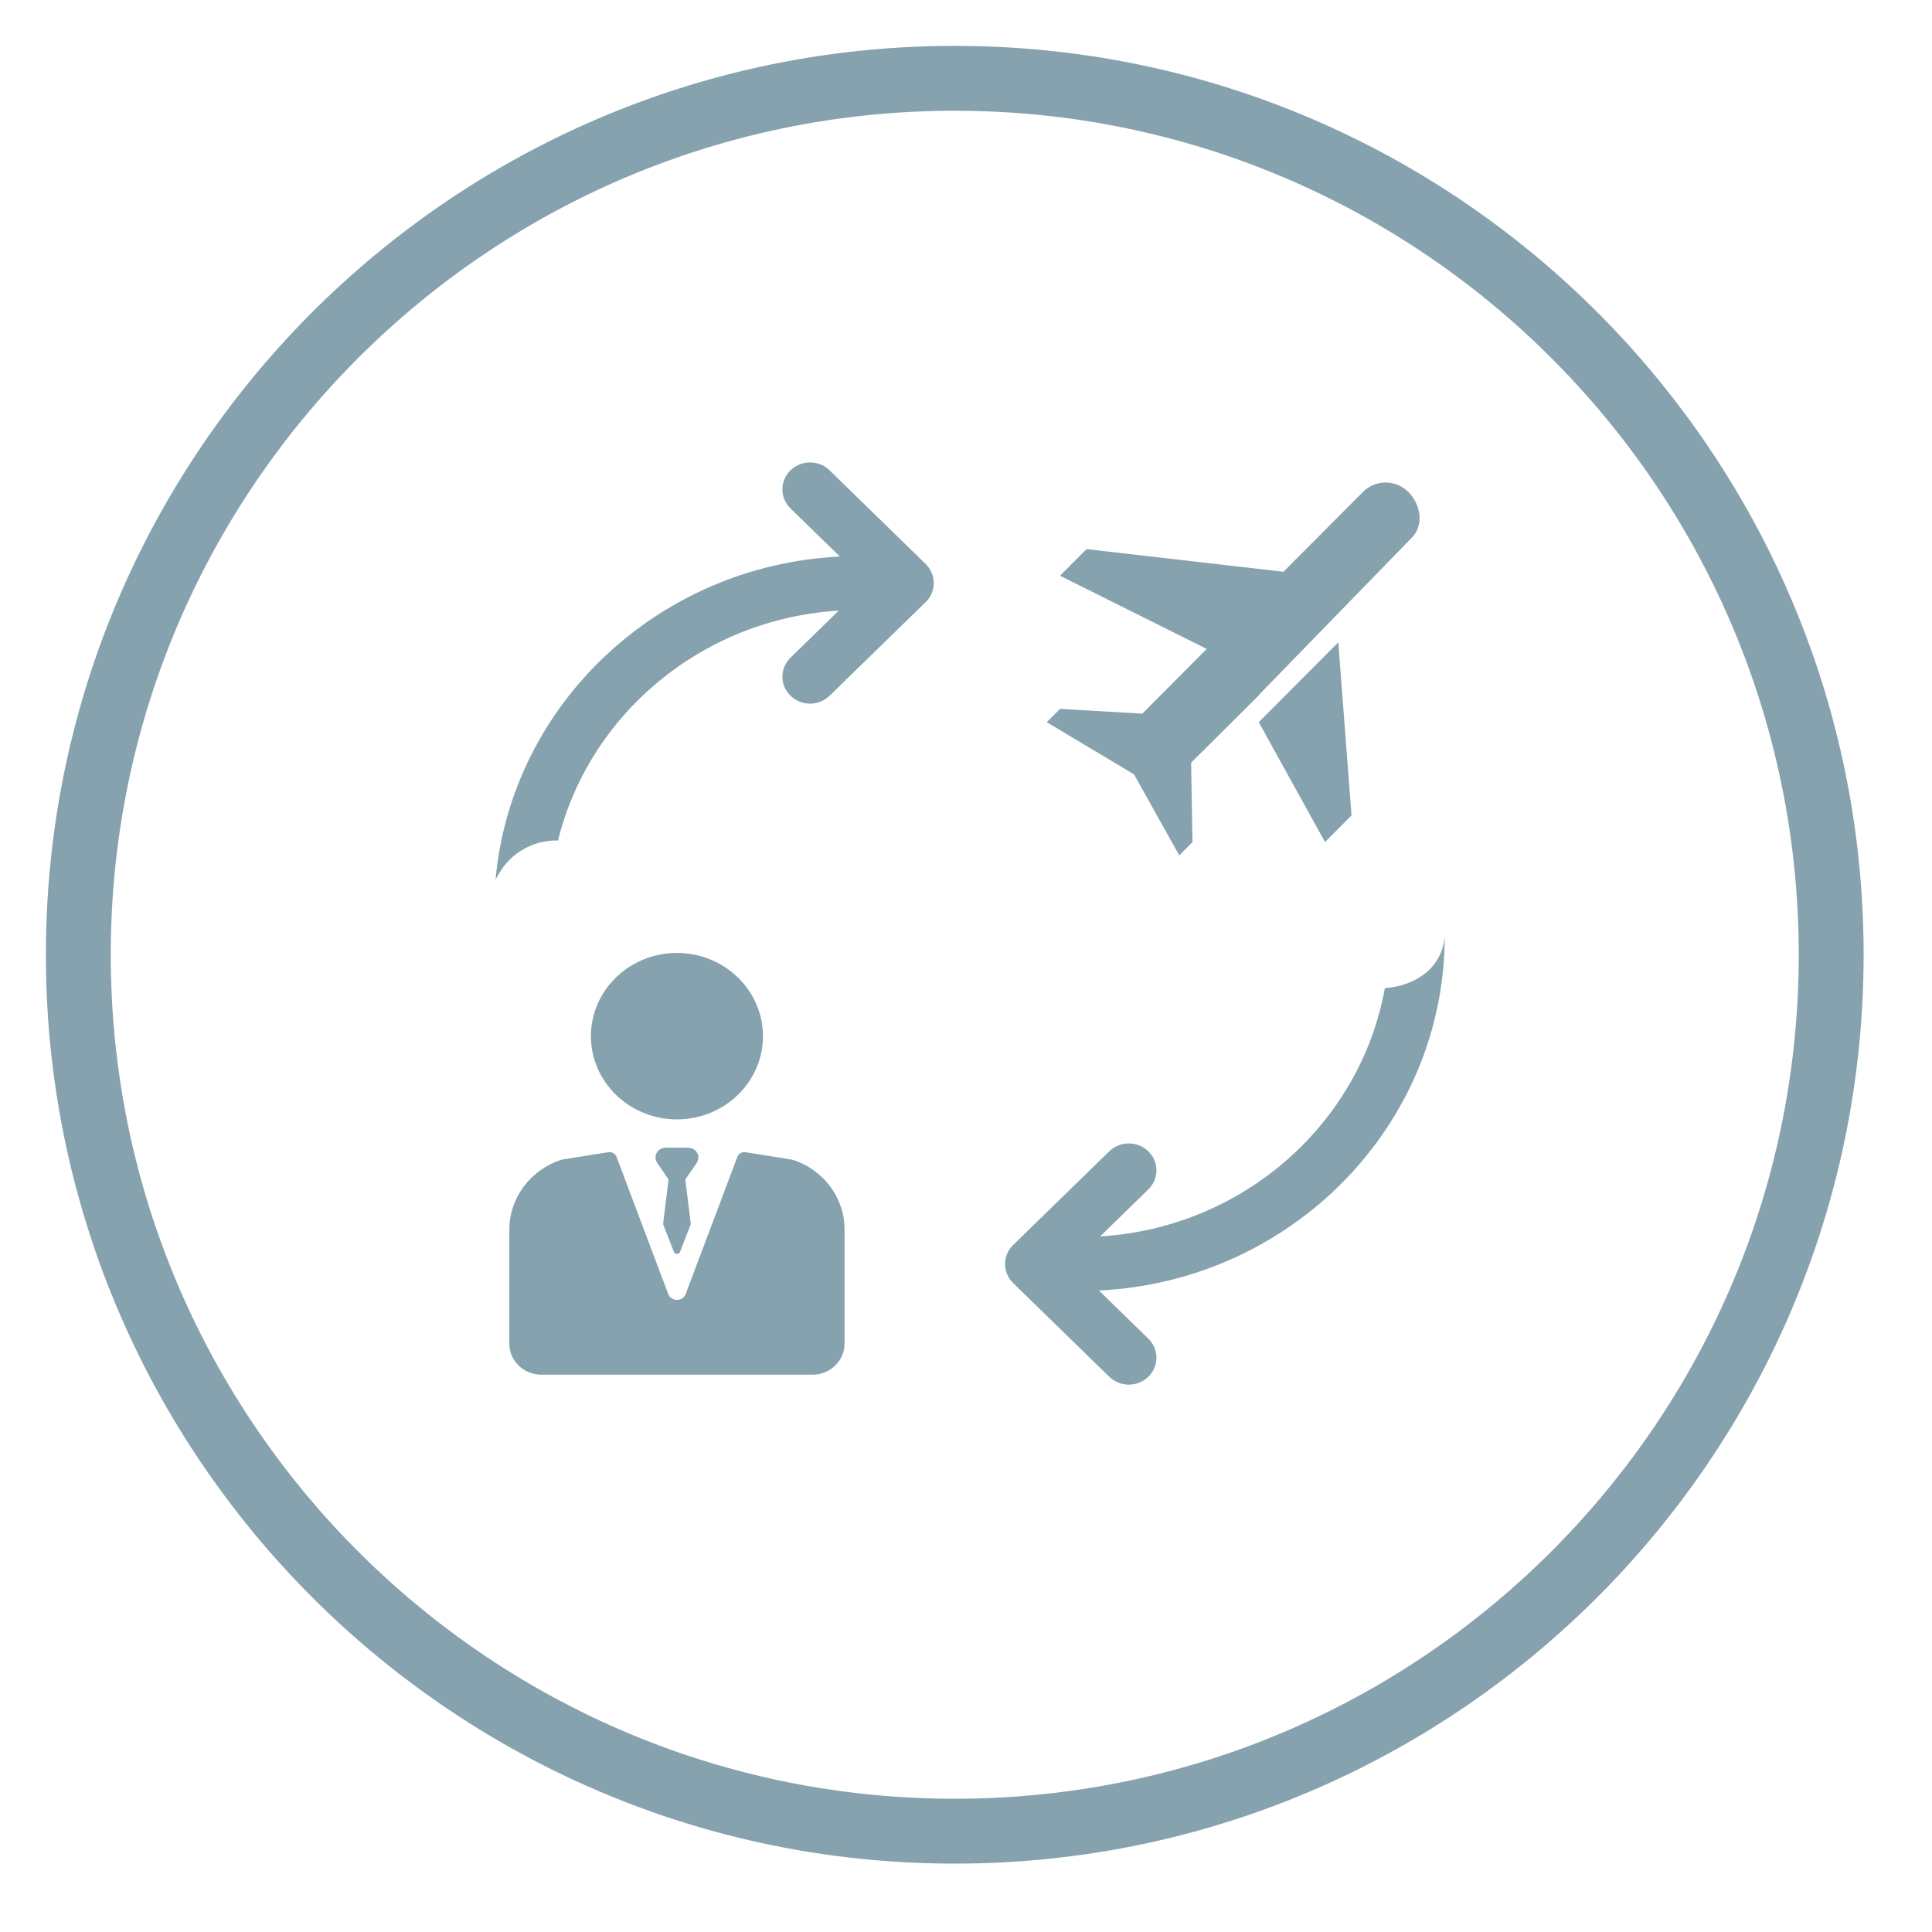 <?xml version="1.0" encoding="UTF-8" standalone="no"?>
<!DOCTYPE svg PUBLIC "-//W3C//DTD SVG 1.1//EN" "http://www.w3.org/Graphics/SVG/1.1/DTD/svg11.dtd">
<svg width="100%" height="100%" viewBox="0 0 67 67" version="1.1" xmlns="http://www.w3.org/2000/svg" xmlns:xlink="http://www.w3.org/1999/xlink" xml:space="preserve" xmlns:serif="http://www.serif.com/" style="fill-rule:evenodd;clip-rule:evenodd;stroke-linejoin:round;stroke-miterlimit:1.414;">
    <path id="eJournals-Icon" serif:id="eJournals Icon" d="M33.313,1.592L33.517,1.594L33.72,1.597L33.923,1.601L34.125,1.607L34.327,1.614L34.529,1.622L34.731,1.632L34.932,1.643L35.133,1.655L35.333,1.668L35.533,1.683L35.733,1.699L35.932,1.716L36.132,1.734L36.33,1.754L36.529,1.775L36.727,1.797L36.924,1.82L37.122,1.844L37.319,1.87L37.515,1.897L37.711,1.925L37.907,1.954L38.102,1.985L38.297,2.017L38.492,2.05L38.686,2.084L38.88,2.119L39.073,2.155L39.266,2.193L39.458,2.232L39.65,2.272L39.842,2.313L40.033,2.355L40.224,2.399L40.414,2.443L40.604,2.489L40.794,2.536L40.983,2.584L41.171,2.633L41.547,2.735L41.921,2.841L42.107,2.896L42.293,2.952L42.478,3.009L42.663,3.067L42.847,3.126L43.031,3.187L43.214,3.248L43.397,3.311L43.579,3.374L43.761,3.439L43.942,3.505L44.123,3.572L44.303,3.64L44.483,3.709L44.662,3.779L44.841,3.85L45.019,3.922L45.196,3.995L45.55,4.145L45.726,4.221L46.076,4.377L46.424,4.537L46.597,4.619L46.769,4.701L46.941,4.785L47.112,4.869L47.283,4.955L47.453,5.041L47.623,5.129L47.792,5.217L48.128,5.397L48.462,5.581L48.628,5.675L48.793,5.769L48.958,5.865L49.122,5.961L49.285,6.058L49.448,6.157L49.61,6.256L49.772,6.356L49.933,6.457L50.093,6.559L50.252,6.662L50.411,6.766L50.569,6.871L50.727,6.977L50.884,7.084L51.04,7.191L51.35,7.409L51.658,7.631L51.811,7.743L51.963,7.856L52.114,7.97L52.265,8.085L52.415,8.201L52.564,8.317L52.86,8.553L53.007,8.672L53.154,8.792L53.299,8.913L53.444,9.035L53.588,9.157L53.732,9.281L53.874,9.405L54.016,9.53L54.157,9.656L54.297,9.783L54.437,9.911L54.576,10.039L54.714,10.168L54.851,10.299L54.988,10.429L55.123,10.561L55.258,10.694L55.392,10.827L55.526,10.961L55.658,11.096L55.79,11.232L55.921,11.368L56.051,11.505L56.18,11.643L56.309,11.782L56.563,12.062L56.689,12.203L56.814,12.345L57.062,12.631L57.185,12.775L57.306,12.92L57.427,13.066L57.547,13.212L57.666,13.359L57.785,13.507L57.902,13.655L58.019,13.805L58.249,14.105L58.363,14.257L58.476,14.409L58.588,14.561L58.7,14.715L58.81,14.869L59.028,15.179L59.136,15.336L59.242,15.492L59.348,15.65L59.453,15.808L59.557,15.967L59.66,16.127L59.762,16.287L59.863,16.448L59.963,16.609L60.063,16.771L60.161,16.934L60.258,17.097L60.354,17.262L60.45,17.426L60.544,17.592L60.638,17.757L60.822,18.091L61.002,18.427L61.09,18.596L61.178,18.766L61.265,18.936L61.435,19.278L61.518,19.45L61.601,19.623L61.763,19.969L61.842,20.144L61.921,20.318L61.998,20.494L62.15,20.846L62.224,21.023L62.297,21.201L62.441,21.557L62.511,21.737L62.58,21.916L62.648,22.096L62.78,22.458L62.845,22.64L62.909,22.822L63.033,23.188L63.093,23.372L63.152,23.557L63.21,23.741L63.267,23.927L63.323,24.112L63.378,24.298L63.432,24.485L63.484,24.672L63.536,24.86L63.586,25.048L63.635,25.237L63.683,25.426L63.73,25.615L63.776,25.805L63.821,25.995L63.864,26.186L63.906,26.377L63.947,26.569L63.987,26.761L64.026,26.953L64.064,27.146L64.1,27.34L64.136,27.533L64.17,27.727L64.203,27.922L64.265,28.312L64.294,28.508L64.322,28.704L64.349,28.901L64.375,29.098L64.399,29.295L64.423,29.493L64.445,29.691L64.465,29.889L64.485,30.088L64.503,30.287L64.52,30.486L64.536,30.686L64.551,30.886L64.564,31.087L64.576,31.288L64.587,31.489L64.597,31.69L64.605,31.892L64.612,32.094L64.618,32.297L64.622,32.499L64.626,32.703L64.628,32.906L64.628,33.313L64.626,33.517L64.622,33.72L64.618,33.923L64.612,34.125L64.605,34.327L64.597,34.529L64.587,34.731L64.576,34.932L64.564,35.133L64.551,35.333L64.536,35.533L64.52,35.733L64.503,35.932L64.485,36.132L64.465,36.33L64.445,36.529L64.423,36.727L64.399,36.924L64.375,37.122L64.349,37.319L64.322,37.515L64.294,37.711L64.265,37.907L64.234,38.102L64.203,38.297L64.17,38.492L64.136,38.686L64.1,38.88L64.064,39.073L64.026,39.266L63.987,39.458L63.947,39.65L63.906,39.842L63.864,40.033L63.821,40.224L63.776,40.414L63.73,40.604L63.683,40.794L63.635,40.983L63.586,41.171L63.536,41.359L63.484,41.547L63.432,41.734L63.378,41.921L63.323,42.107L63.267,42.293L63.21,42.478L63.152,42.663L63.093,42.847L63.033,43.031L62.971,43.214L62.909,43.397L62.845,43.579L62.78,43.761L62.714,43.942L62.648,44.123L62.58,44.303L62.511,44.483L62.441,44.662L62.369,44.841L62.297,45.019L62.224,45.196L62.15,45.373L62.074,45.55L61.998,45.726L61.921,45.901L61.842,46.076L61.763,46.25L61.682,46.424L61.601,46.597L61.518,46.769L61.435,46.941L61.35,47.112L61.265,47.283L61.178,47.453L61.09,47.623L61.002,47.792L60.912,47.96L60.822,48.128L60.73,48.295L60.638,48.462L60.544,48.628L60.45,48.793L60.354,48.958L60.258,49.122L60.161,49.285L60.063,49.448L59.963,49.61L59.863,49.772L59.762,49.933L59.66,50.093L59.557,50.252L59.453,50.411L59.348,50.569L59.242,50.727L59.136,50.884L59.028,51.04L58.919,51.195L58.81,51.35L58.7,51.504L58.588,51.658L58.476,51.811L58.363,51.963L58.249,52.114L58.134,52.265L58.019,52.415L57.902,52.564L57.785,52.712L57.666,52.86L57.547,53.007L57.427,53.154L57.306,53.299L57.185,53.444L57.062,53.588L56.938,53.732L56.814,53.874L56.689,54.016L56.563,54.157L56.436,54.297L56.309,54.437L56.18,54.576L56.051,54.714L55.921,54.851L55.79,54.988L55.658,55.123L55.526,55.258L55.392,55.392L55.258,55.526L55.123,55.658L54.988,55.79L54.851,55.921L54.714,56.051L54.576,56.18L54.437,56.309L54.297,56.436L54.157,56.563L54.016,56.689L53.874,56.814L53.732,56.938L53.588,57.062L53.444,57.185L53.299,57.306L53.154,57.427L53.007,57.547L52.86,57.666L52.712,57.785L52.564,57.902L52.415,58.019L52.265,58.134L52.114,58.249L51.963,58.363L51.811,58.476L51.658,58.588L51.504,58.7L51.35,58.81L51.195,58.919L51.04,59.028L50.884,59.136L50.727,59.242L50.569,59.348L50.411,59.453L50.252,59.557L50.093,59.66L49.933,59.762L49.772,59.863L49.61,59.963L49.448,60.063L49.285,60.161L49.122,60.258L48.958,60.354L48.793,60.45L48.628,60.544L48.462,60.638L48.295,60.73L48.128,60.822L47.96,60.912L47.792,61.002L47.623,61.09L47.453,61.178L47.283,61.265L47.112,61.35L46.941,61.435L46.769,61.518L46.597,61.601L46.424,61.682L46.25,61.763L46.076,61.842L45.901,61.921L45.726,61.998L45.55,62.074L45.373,62.15L45.196,62.224L45.019,62.297L44.841,62.369L44.662,62.441L44.483,62.511L44.303,62.58L44.123,62.648L43.942,62.714L43.761,62.78L43.579,62.845L43.397,62.909L43.214,62.971L43.031,63.033L42.847,63.093L42.663,63.152L42.478,63.21L42.293,63.267L42.107,63.323L41.921,63.378L41.734,63.432L41.547,63.484L41.359,63.536L41.171,63.586L40.983,63.635L40.794,63.683L40.604,63.73L40.414,63.776L40.224,63.821L40.033,63.864L39.842,63.906L39.65,63.947L39.458,63.987L39.266,64.026L39.073,64.064L38.88,64.1L38.686,64.136L38.492,64.17L38.297,64.203L38.102,64.234L37.907,64.265L37.711,64.294L37.515,64.322L37.319,64.349L37.122,64.375L36.924,64.399L36.727,64.423L36.529,64.445L36.33,64.465L36.132,64.485L35.932,64.503L35.733,64.52L35.533,64.536L35.333,64.551L35.133,64.564L34.932,64.576L34.731,64.587L34.529,64.597L34.327,64.605L34.125,64.612L33.923,64.618L33.72,64.622L33.517,64.626L33.313,64.628L33.11,64.628L32.906,64.628L32.703,64.626L32.499,64.622L32.297,64.618L32.094,64.612L31.892,64.605L31.69,64.597L31.489,64.587L31.288,64.576L31.087,64.564L30.886,64.551L30.686,64.536L30.486,64.52L30.287,64.503L30.088,64.485L29.889,64.465L29.691,64.445L29.493,64.423L29.295,64.399L29.098,64.375L28.901,64.349L28.704,64.322L28.508,64.294L28.312,64.265L28.117,64.234L27.922,64.203L27.727,64.17L27.533,64.136L27.34,64.1L27.146,64.064L26.953,64.026L26.761,63.987L26.569,63.947L26.377,63.906L26.186,63.864L25.995,63.821L25.805,63.776L25.615,63.73L25.426,63.683L25.237,63.635L25.048,63.586L24.86,63.536L24.672,63.484L24.485,63.432L24.298,63.378L24.112,63.323L23.927,63.267L23.741,63.21L23.557,63.152L23.372,63.093L23.188,63.033L23.005,62.971L22.822,62.909L22.64,62.845L22.458,62.78L22.277,62.714L22.096,62.648L21.916,62.58L21.737,62.511L21.557,62.441L21.379,62.369L21.201,62.297L21.023,62.224L20.846,62.15L20.67,62.074L20.494,61.998L20.318,61.921L20.144,61.842L19.969,61.763L19.796,61.682L19.623,61.601L19.45,61.518L19.278,61.435L19.107,61.35L18.936,61.265L18.766,61.178L18.596,61.09L18.427,61.002L18.259,60.912L18.091,60.822L17.924,60.73L17.757,60.638L17.592,60.544L17.426,60.45L17.262,60.354L17.097,60.258L16.934,60.161L16.771,60.063L16.609,59.963L16.448,59.863L16.287,59.762L16.127,59.66L15.967,59.557L15.808,59.453L15.65,59.348L15.492,59.242L15.336,59.136L15.179,59.028L15.024,58.919L14.869,58.81L14.715,58.7L14.561,58.588L14.409,58.476L14.257,58.363L14.105,58.249L13.955,58.134L13.805,58.019L13.655,57.902L13.507,57.785L13.359,57.666L13.212,57.547L13.066,57.427L12.92,57.306L12.775,57.185L12.631,57.062L12.488,56.938L12.345,56.814L12.203,56.689L12.062,56.563L11.922,56.436L11.782,56.309L11.643,56.18L11.505,56.051L11.368,55.921L11.232,55.79L11.096,55.658L10.961,55.526L10.827,55.392L10.694,55.258L10.561,55.123L10.429,54.988L10.299,54.851L10.168,54.714L10.039,54.576L9.911,54.437L9.783,54.297L9.656,54.157L9.53,54.016L9.405,53.874L9.281,53.732L9.157,53.588L9.035,53.444L8.913,53.299L8.792,53.154L8.672,53.007L8.553,52.86L8.435,52.712L8.317,52.564L8.201,52.415L8.085,52.265L7.97,52.114L7.856,51.963L7.743,51.811L7.631,51.658L7.52,51.504L7.409,51.35L7.3,51.195L7.191,51.04L7.084,50.884L6.977,50.727L6.871,50.569L6.766,50.411L6.662,50.252L6.559,50.093L6.457,49.933L6.356,49.772L6.256,49.61L6.157,49.448L6.058,49.285L5.961,49.122L5.865,48.958L5.769,48.793L5.675,48.628L5.581,48.462L5.489,48.295L5.397,48.128L5.307,47.96L5.217,47.792L5.129,47.623L5.041,47.453L4.955,47.283L4.869,47.112L4.785,46.941L4.701,46.769L4.619,46.597L4.537,46.424L4.457,46.25L4.377,46.076L4.299,45.901L4.221,45.726L4.145,45.55L4.07,45.373L3.995,45.196L3.922,45.019L3.85,44.841L3.779,44.662L3.709,44.483L3.64,44.303L3.572,44.123L3.505,43.942L3.439,43.761L3.374,43.579L3.311,43.397L3.248,43.214L3.187,43.031L3.126,42.847L3.067,42.663L3.009,42.478L2.952,42.293L2.896,42.107L2.841,41.921L2.788,41.734L2.735,41.547L2.684,41.359L2.633,41.171L2.584,40.983L2.536,40.794L2.489,40.604L2.443,40.414L2.399,40.224L2.355,40.033L2.313,39.842L2.272,39.65L2.232,39.458L2.193,39.266L2.155,39.073L2.119,38.88L2.084,38.686L2.05,38.492L2.017,38.297L1.985,38.102L1.954,37.907L1.925,37.711L1.897,37.515L1.87,37.319L1.844,37.122L1.82,36.924L1.797,36.727L1.775,36.529L1.754,36.33L1.734,36.132L1.716,35.932L1.699,35.733L1.683,35.533L1.668,35.333L1.655,35.133L1.643,34.932L1.632,34.731L1.622,34.529L1.614,34.327L1.607,34.125L1.601,33.923L1.597,33.72L1.594,33.517L1.592,33.313L1.591,33.11L1.592,32.906L1.594,32.703L1.597,32.499L1.601,32.297L1.607,32.094L1.614,31.892L1.622,31.69L1.632,31.489L1.643,31.288L1.655,31.087L1.668,30.886L1.683,30.686L1.699,30.486L1.716,30.287L1.734,30.088L1.754,29.889L1.775,29.691L1.797,29.493L1.82,29.295L1.844,29.098L1.87,28.901L1.897,28.704L1.925,28.508L1.954,28.312L1.985,28.117L2.017,27.922L2.05,27.727L2.084,27.533L2.119,27.34L2.155,27.146L2.193,26.953L2.232,26.761L2.272,26.569L2.313,26.377L2.355,26.186L2.399,25.995L2.443,25.805L2.489,25.615L2.536,25.426L2.584,25.237L2.633,25.048L2.684,24.86L2.735,24.672L2.788,24.485L2.841,24.298L2.896,24.112L2.952,23.927L3.009,23.741L3.067,23.557L3.126,23.372L3.187,23.188L3.248,23.005L3.311,22.822L3.374,22.64L3.439,22.458L3.505,22.277L3.572,22.096L3.64,21.916L3.709,21.737L3.779,21.557L3.85,21.379L3.922,21.201L3.995,21.023L4.07,20.846L4.145,20.67L4.221,20.494L4.299,20.318L4.377,20.144L4.457,19.969L4.537,19.796L4.619,19.623L4.701,19.45L4.785,19.278L4.869,19.107L4.955,18.936L5.041,18.766L5.129,18.596L5.217,18.427L5.307,18.259L5.397,18.091L5.489,17.924L5.581,17.757L5.675,17.592L5.769,17.426L5.865,17.262L5.961,17.097L6.058,16.934L6.157,16.771L6.256,16.609L6.356,16.448L6.457,16.287L6.559,16.127L6.662,15.967L6.766,15.808L6.871,15.65L6.977,15.492L7.084,15.336L7.191,15.179L7.3,15.024L7.409,14.869L7.52,14.715L7.631,14.561L7.743,14.409L7.856,14.257L7.97,14.105L8.085,13.955L8.201,13.805L8.317,13.655L8.435,13.507L8.553,13.359L8.672,13.212L8.792,13.066L8.913,12.92L9.035,12.775L9.157,12.631L9.281,12.488L9.405,12.345L9.53,12.203L9.656,12.062L9.783,11.922L9.911,11.782L10.039,11.643L10.168,11.505L10.299,11.368L10.429,11.232L10.561,11.096L10.694,10.961L10.827,10.827L10.961,10.694L11.096,10.561L11.232,10.429L11.368,10.299L11.505,10.168L11.643,10.039L11.782,9.911L11.922,9.783L12.062,9.656L12.203,9.53L12.345,9.405L12.488,9.281L12.631,9.157L12.775,9.035L12.92,8.913L13.066,8.792L13.212,8.672L13.359,8.553L13.507,8.435L13.655,8.317L13.805,8.201L13.955,8.085L14.105,7.97L14.257,7.856L14.409,7.743L14.561,7.631L14.715,7.52L14.869,7.409L15.024,7.3L15.179,7.191L15.336,7.084L15.492,6.977L15.65,6.871L15.808,6.766L15.967,6.662L16.127,6.559L16.287,6.457L16.448,6.356L16.609,6.256L16.771,6.157L16.934,6.058L17.097,5.961L17.262,5.865L17.426,5.769L17.592,5.675L17.757,5.581L17.924,5.489L18.091,5.397L18.259,5.307L18.427,5.217L18.596,5.129L18.766,5.041L18.936,4.955L19.107,4.869L19.278,4.785L19.45,4.701L19.623,4.619L19.796,4.537L19.969,4.457L20.144,4.377L20.318,4.299L20.494,4.221L20.67,4.145L20.846,4.07L21.023,3.995L21.201,3.922L21.379,3.85L21.557,3.779L21.737,3.709L21.916,3.64L22.096,3.572L22.277,3.505L22.458,3.439L22.64,3.374L22.822,3.311L23.005,3.248L23.188,3.187L23.372,3.126L23.557,3.067L23.741,3.009L23.927,2.952L24.112,2.896L24.298,2.841L24.485,2.788L24.672,2.735L24.86,2.684L25.048,2.633L25.237,2.584L25.426,2.536L25.615,2.489L25.805,2.443L25.995,2.399L26.186,2.355L26.377,2.313L26.569,2.272L26.761,2.232L26.953,2.193L27.146,2.155L27.34,2.119L27.533,2.084L27.727,2.05L27.922,2.017L28.117,1.985L28.312,1.954L28.508,1.925L28.704,1.897L28.901,1.87L29.098,1.844L29.295,1.82L29.493,1.797L29.691,1.775L29.889,1.754L30.088,1.734L30.287,1.716L30.486,1.699L30.686,1.683L30.886,1.668L31.087,1.655L31.288,1.643L31.489,1.632L31.69,1.622L31.892,1.614L32.094,1.607L32.297,1.601L32.499,1.597L32.703,1.594L32.906,1.592L33.11,1.591L33.313,1.592ZM32.92,3.842L32.731,3.843L32.542,3.846L32.354,3.851L32.166,3.856L31.978,3.863L31.79,3.87L31.603,3.879L31.416,3.889L31.229,3.9L31.043,3.913L30.857,3.926L30.671,3.941L30.486,3.957L30.301,3.974L30.117,3.992L29.932,4.012L29.748,4.032L29.565,4.054L29.382,4.076L29.199,4.1L29.016,4.125L28.834,4.151L28.653,4.179L28.471,4.207L28.29,4.236L28.11,4.267L27.929,4.299L27.75,4.331L27.57,4.365L27.391,4.4L27.212,4.436L27.034,4.473L26.856,4.511L26.679,4.551L26.502,4.591L26.325,4.632L26.149,4.675L25.973,4.718L25.798,4.763L25.623,4.809L25.448,4.855L25.274,4.903L25.1,4.952L24.927,5.002L24.754,5.052L24.582,5.104L24.41,5.157L24.239,5.211L24.068,5.266L23.897,5.322L23.727,5.379L23.557,5.437L23.388,5.496L23.22,5.556L23.051,5.617L22.884,5.68L22.716,5.743L22.55,5.807L22.383,5.872L22.217,5.938L22.052,6.005L21.887,6.073L21.723,6.142L21.559,6.211L21.396,6.282L21.233,6.354L21.071,6.427L20.909,6.501L20.748,6.576L20.587,6.651L20.427,6.728L20.268,6.805L20.109,6.884L19.95,6.963L19.792,7.044L19.635,7.125L19.478,7.207L19.321,7.29L19.166,7.374L19.01,7.459L18.856,7.545L18.702,7.632L18.548,7.72L18.395,7.808L18.243,7.898L18.091,7.988L17.94,8.079L17.789,8.172L17.639,8.265L17.49,8.359L17.341,8.453L17.193,8.549L17.046,8.646L16.899,8.743L16.752,8.841L16.607,8.94L16.461,9.04L16.317,9.141L16.173,9.243L16.03,9.345L15.887,9.449L15.746,9.553L15.604,9.658L15.464,9.764L15.324,9.87L15.184,9.978L15.046,10.086L14.908,10.195L14.771,10.305L14.634,10.416L14.498,10.527L14.363,10.64L14.228,10.753L14.094,10.867L13.961,10.981L13.829,11.097L13.697,11.213L13.566,11.33L13.435,11.448L13.306,11.567L13.177,11.686L13.048,11.806L12.921,11.927L12.794,12.049L12.668,12.171L12.543,12.294L12.418,12.418L12.294,12.543L12.171,12.668L12.049,12.794L11.927,12.921L11.806,13.048L11.686,13.177L11.567,13.306L11.448,13.435L11.33,13.566L11.213,13.697L11.097,13.829L10.981,13.961L10.867,14.094L10.753,14.228L10.64,14.363L10.527,14.498L10.416,14.634L10.305,14.771L10.195,14.908L10.086,15.046L9.978,15.184L9.87,15.324L9.764,15.464L9.658,15.604L9.553,15.746L9.449,15.887L9.345,16.03L9.243,16.173L9.141,16.317L9.04,16.461L8.94,16.607L8.841,16.752L8.743,16.899L8.646,17.046L8.549,17.193L8.453,17.341L8.359,17.49L8.265,17.639L8.172,17.789L8.079,17.94L7.988,18.091L7.898,18.243L7.808,18.395L7.72,18.548L7.632,18.702L7.545,18.856L7.459,19.01L7.374,19.166L7.29,19.321L7.207,19.478L7.125,19.635L7.044,19.792L6.963,19.95L6.884,20.109L6.805,20.268L6.728,20.427L6.651,20.587L6.576,20.748L6.501,20.909L6.427,21.071L6.354,21.233L6.282,21.396L6.211,21.559L6.142,21.723L6.073,21.887L6.005,22.052L5.938,22.217L5.872,22.383L5.807,22.55L5.743,22.716L5.68,22.884L5.617,23.051L5.556,23.22L5.496,23.388L5.437,23.557L5.379,23.727L5.322,23.897L5.266,24.068L5.211,24.239L5.157,24.41L5.104,24.582L5.052,24.754L5.002,24.927L4.952,25.1L4.903,25.274L4.855,25.448L4.809,25.623L4.763,25.798L4.718,25.973L4.675,26.149L4.632,26.325L4.591,26.502L4.551,26.679L4.511,26.856L4.473,27.034L4.436,27.212L4.4,27.391L4.365,27.57L4.331,27.75L4.299,27.929L4.267,28.11L4.236,28.29L4.207,28.471L4.179,28.653L4.151,28.834L4.125,29.016L4.1,29.199L4.076,29.382L4.054,29.565L4.032,29.748L4.012,29.932L3.992,30.117L3.974,30.301L3.957,30.486L3.941,30.671L3.926,30.857L3.913,31.043L3.9,31.229L3.889,31.416L3.879,31.603L3.87,31.79L3.863,31.978L3.856,32.166L3.851,32.354L3.846,32.542L3.843,32.731L3.842,32.92L3.841,33.11L3.843,33.488L3.846,33.677L3.851,33.866L3.856,34.054L3.863,34.242L3.87,34.429L3.879,34.616L3.889,34.803L3.9,34.99L3.926,35.362L3.941,35.548L3.957,35.733L3.974,35.918L3.992,36.103L4.032,36.471L4.054,36.654L4.076,36.838L4.1,37.02L4.125,37.203L4.151,37.385L4.179,37.567L4.207,37.748L4.236,37.929L4.267,38.11L4.331,38.47L4.365,38.649L4.4,38.828L4.436,39.007L4.473,39.185L4.511,39.363L4.551,39.54L4.591,39.718L4.632,39.894L4.718,40.246L4.763,40.422L4.809,40.597L4.855,40.771L4.903,40.945L4.952,41.119L5.052,41.465L5.104,41.637L5.157,41.809L5.211,41.981L5.266,42.152L5.322,42.322L5.379,42.492L5.437,42.662L5.496,42.831L5.556,43L5.617,43.168L5.68,43.336L5.743,43.503L5.807,43.67L5.872,43.836L5.938,44.002L6.005,44.167L6.073,44.332L6.211,44.66L6.282,44.823L6.354,44.986L6.427,45.148L6.501,45.31L6.651,45.632L6.805,45.952L6.884,46.111L6.963,46.269L7.125,46.585L7.207,46.742L7.29,46.898L7.374,47.054L7.459,47.209L7.545,47.364L7.632,47.518L7.808,47.824L7.988,48.128L8.079,48.279L8.172,48.43L8.265,48.58L8.453,48.878L8.549,49.026L8.646,49.174L8.743,49.321L8.841,49.467L8.94,49.613L9.04,49.758L9.141,49.902L9.243,50.046L9.345,50.189L9.449,50.332L9.553,50.474L9.658,50.615L9.764,50.756L9.87,50.896L9.978,51.035L10.086,51.173L10.195,51.311L10.305,51.449L10.527,51.721L10.64,51.857L10.753,51.991L10.867,52.125L10.981,52.258L11.097,52.391L11.213,52.523L11.33,52.654L11.448,52.784L11.567,52.914L11.686,53.043L11.806,53.171L11.927,53.298L12.049,53.425L12.171,53.551L12.294,53.677L12.418,53.801L12.543,53.925L12.668,54.048L12.794,54.171L13.048,54.413L13.306,54.653L13.435,54.771L13.566,54.889L13.697,55.006L13.961,55.238L14.094,55.353L14.228,55.467L14.363,55.58L14.498,55.692L14.634,55.803L14.771,55.914L14.908,56.024L15.184,56.242L15.464,56.456L15.604,56.562L15.746,56.667L15.887,56.771L16.173,56.977L16.461,57.179L16.607,57.279L16.752,57.378L17.046,57.574L17.193,57.67L17.341,57.766L17.49,57.861L17.639,57.955L17.789,58.048L17.94,58.14L18.091,58.231L18.243,58.322L18.395,58.411L18.548,58.5L18.856,58.674L19.01,58.76L19.166,58.845L19.321,58.929L19.478,59.012L19.792,59.176L19.95,59.256L20.268,59.414L20.427,59.491L20.587,59.568L20.748,59.644L20.909,59.718L21.071,59.792L21.233,59.865L21.396,59.937L21.559,60.008L21.723,60.078L21.887,60.147L22.052,60.215L22.217,60.282L22.383,60.348L22.55,60.413L22.716,60.477L22.884,60.54L23.051,60.602L23.219,60.663L23.388,60.723L23.557,60.782L23.727,60.84L23.897,60.897L24.068,60.953L24.239,61.008L24.41,61.062L24.582,61.115L24.754,61.167L24.927,61.218L25.1,61.267L25.274,61.316L25.448,61.364L25.623,61.411L25.973,61.501L26.325,61.587L26.679,61.669L26.856,61.708L27.034,61.746L27.212,61.783L27.391,61.819L27.57,61.854L27.75,61.888L27.929,61.921L28.11,61.952L28.29,61.983L28.471,62.012L28.653,62.041L28.834,62.068L29.016,62.094L29.199,62.119L29.382,62.143L29.565,62.166L29.748,62.187L29.932,62.208L30.117,62.227L30.301,62.245L30.486,62.262L30.671,62.278L30.857,62.293L31.229,62.319L31.416,62.33L31.603,62.34L31.79,62.349L31.978,62.357L32.354,62.369L32.542,62.373L32.731,62.376L32.92,62.378L33.299,62.378L33.488,62.376L33.677,62.373L33.866,62.369L34.054,62.363L34.242,62.357L34.429,62.349L34.616,62.34L34.803,62.33L34.99,62.319L35.176,62.306L35.362,62.293L35.548,62.278L35.733,62.262L35.918,62.245L36.103,62.227L36.287,62.208L36.471,62.187L36.654,62.166L36.838,62.143L37.02,62.119L37.203,62.094L37.385,62.068L37.567,62.041L37.748,62.012L37.929,61.983L38.11,61.952L38.29,61.921L38.47,61.888L38.649,61.854L38.828,61.819L39.007,61.783L39.185,61.746L39.363,61.708L39.54,61.669L39.717,61.628L39.894,61.587L40.07,61.544L40.246,61.501L40.422,61.456L40.597,61.411L40.771,61.364L40.945,61.316L41.119,61.267L41.292,61.218L41.465,61.167L41.637,61.115L41.809,61.062L41.981,61.008L42.152,60.953L42.322,60.897L42.492,60.84L42.662,60.782L42.831,60.723L43,60.663L43.168,60.602L43.336,60.54L43.503,60.477L43.67,60.413L43.836,60.348L44.002,60.282L44.167,60.215L44.332,60.147L44.496,60.078L44.66,60.008L44.823,59.937L44.986,59.865L45.148,59.792L45.31,59.718L45.471,59.644L45.632,59.568L45.792,59.491L45.952,59.414L46.111,59.335L46.269,59.256L46.427,59.176L46.585,59.094L46.742,59.012L46.898,58.929L47.054,58.845L47.209,58.76L47.364,58.674L47.518,58.587L47.671,58.5L47.824,58.411L47.976,58.322L48.128,58.231L48.279,58.14L48.43,58.048L48.58,57.955L48.729,57.861L48.878,57.766L49.026,57.67L49.174,57.574L49.321,57.476L49.467,57.378L49.613,57.279L49.758,57.179L49.902,57.078L50.046,56.977L50.189,56.874L50.332,56.771L50.474,56.667L50.615,56.562L50.756,56.456L50.896,56.349L51.035,56.242L51.173,56.133L51.311,56.024L51.449,55.914L51.585,55.803L51.721,55.692L51.857,55.58L51.991,55.466L52.125,55.353L52.258,55.238L52.391,55.122L52.523,55.006L52.654,54.889L52.784,54.771L52.914,54.653L53.043,54.533L53.171,54.413L53.298,54.292L53.425,54.171L53.551,54.048L53.677,53.925L53.801,53.801L53.925,53.677L54.048,53.551L54.171,53.425L54.292,53.298L54.413,53.171L54.533,53.043L54.653,52.914L54.771,52.784L54.889,52.654L55.006,52.523L55.122,52.391L55.238,52.258L55.353,52.125L55.466,51.991L55.58,51.857L55.692,51.721L55.803,51.585L55.914,51.449L56.024,51.311L56.133,51.173L56.242,51.035L56.349,50.896L56.456,50.756L56.562,50.615L56.667,50.474L56.771,50.332L56.874,50.189L56.977,50.046L57.078,49.902L57.179,49.758L57.279,49.613L57.378,49.467L57.476,49.321L57.574,49.174L57.67,49.026L57.766,48.878L57.861,48.729L57.955,48.58L58.048,48.43L58.14,48.279L58.231,48.128L58.322,47.976L58.411,47.824L58.5,47.671L58.587,47.518L58.674,47.364L58.76,47.209L58.845,47.054L58.929,46.898L59.012,46.742L59.094,46.585L59.176,46.427L59.256,46.269L59.335,46.111L59.414,45.952L59.491,45.792L59.568,45.632L59.644,45.471L59.718,45.31L59.792,45.148L59.865,44.986L59.937,44.823L60.008,44.66L60.078,44.496L60.147,44.332L60.215,44.167L60.282,44.002L60.348,43.836L60.413,43.67L60.477,43.503L60.54,43.336L60.602,43.168L60.663,43L60.723,42.831L60.782,42.662L60.84,42.492L60.897,42.322L60.953,42.152L61.008,41.981L61.062,41.809L61.115,41.637L61.167,41.465L61.218,41.292L61.267,41.119L61.316,40.945L61.364,40.771L61.411,40.597L61.456,40.422L61.501,40.246L61.544,40.07L61.587,39.894L61.628,39.717L61.669,39.54L61.708,39.363L61.746,39.185L61.783,39.007L61.819,38.828L61.854,38.649L61.888,38.47L61.921,38.29L61.952,38.11L61.983,37.929L62.012,37.748L62.041,37.567L62.068,37.385L62.094,37.203L62.119,37.02L62.143,36.838L62.166,36.654L62.187,36.471L62.208,36.287L62.227,36.103L62.245,35.918L62.262,35.733L62.278,35.548L62.293,35.362L62.306,35.176L62.319,34.99L62.33,34.803L62.34,34.616L62.349,34.429L62.357,34.242L62.363,34.054L62.369,33.866L62.373,33.677L62.376,33.488L62.378,33.299L62.378,33.11L62.378,32.92L62.376,32.731L62.373,32.542L62.369,32.354L62.363,32.166L62.357,31.978L62.349,31.79L62.34,31.603L62.33,31.416L62.319,31.229L62.306,31.043L62.293,30.857L62.278,30.671L62.262,30.486L62.245,30.301L62.227,30.117L62.208,29.932L62.187,29.748L62.166,29.565L62.143,29.382L62.119,29.199L62.094,29.016L62.068,28.834L62.041,28.653L62.012,28.471L61.983,28.29L61.952,28.11L61.921,27.929L61.888,27.75L61.854,27.57L61.819,27.391L61.783,27.212L61.746,27.034L61.708,26.856L61.669,26.679L61.628,26.502L61.587,26.325L61.544,26.149L61.501,25.973L61.456,25.798L61.411,25.623L61.364,25.448L61.316,25.274L61.267,25.1L61.218,24.927L61.167,24.754L61.115,24.582L61.062,24.41L61.008,24.239L60.953,24.068L60.897,23.897L60.84,23.727L60.782,23.557L60.723,23.388L60.663,23.219L60.602,23.051L60.54,22.884L60.477,22.716L60.413,22.55L60.348,22.383L60.282,22.217L60.215,22.052L60.147,21.887L60.078,21.723L60.008,21.559L59.937,21.396L59.865,21.233L59.792,21.071L59.718,20.909L59.644,20.748L59.568,20.587L59.491,20.427L59.414,20.268L59.335,20.109L59.256,19.95L59.176,19.792L59.094,19.635L59.012,19.478L58.929,19.321L58.845,19.166L58.76,19.01L58.674,18.856L58.587,18.702L58.5,18.548L58.411,18.395L58.322,18.243L58.231,18.091L58.14,17.94L58.048,17.789L57.955,17.639L57.861,17.49L57.766,17.341L57.67,17.193L57.574,17.046L57.476,16.899L57.378,16.752L57.279,16.607L57.179,16.461L57.078,16.317L56.977,16.173L56.874,16.03L56.771,15.887L56.667,15.746L56.562,15.604L56.456,15.464L56.349,15.324L56.242,15.184L56.133,15.046L56.024,14.908L55.914,14.771L55.803,14.634L55.692,14.498L55.58,14.363L55.467,14.228L55.353,14.094L55.238,13.961L55.122,13.829L55.006,13.697L54.889,13.566L54.771,13.435L54.653,13.306L54.533,13.177L54.413,13.048L54.292,12.921L54.171,12.794L54.048,12.668L53.925,12.543L53.801,12.418L53.677,12.294L53.551,12.171L53.425,12.049L53.298,11.927L53.171,11.806L53.043,11.686L52.914,11.567L52.784,11.448L52.654,11.33L52.523,11.213L52.391,11.097L52.258,10.981L52.125,10.867L51.991,10.753L51.857,10.64L51.721,10.527L51.585,10.416L51.449,10.305L51.311,10.195L51.173,10.086L51.035,9.978L50.896,9.87L50.756,9.764L50.615,9.658L50.474,9.553L50.332,9.449L50.189,9.345L50.046,9.243L49.902,9.141L49.758,9.04L49.613,8.94L49.467,8.841L49.321,8.743L49.174,8.646L49.026,8.549L48.878,8.453L48.729,8.359L48.58,8.265L48.43,8.172L48.279,8.079L48.128,7.988L47.976,7.898L47.824,7.808L47.671,7.72L47.518,7.632L47.364,7.545L47.209,7.459L47.054,7.374L46.898,7.29L46.742,7.207L46.585,7.125L46.427,7.044L46.269,6.963L46.111,6.884L45.952,6.805L45.792,6.728L45.632,6.651L45.471,6.576L45.31,6.501L45.148,6.427L44.986,6.354L44.823,6.282L44.66,6.211L44.496,6.142L44.332,6.073L44.167,6.005L44.002,5.938L43.836,5.872L43.67,5.807L43.503,5.743L43.336,5.68L43.168,5.617L43,5.556L42.831,5.496L42.662,5.437L42.492,5.379L42.322,5.322L42.152,5.266L41.981,5.211L41.809,5.157L41.637,5.104L41.465,5.052L41.292,5.002L41.119,4.952L40.945,4.903L40.771,4.855L40.597,4.809L40.422,4.763L40.246,4.718L40.07,4.675L39.894,4.632L39.718,4.591L39.54,4.551L39.363,4.511L39.185,4.473L39.007,4.436L38.828,4.4L38.649,4.365L38.47,4.331L38.29,4.299L38.11,4.267L37.929,4.236L37.748,4.207L37.567,4.179L37.385,4.151L37.203,4.125L37.02,4.1L36.838,4.076L36.654,4.054L36.471,4.032L36.287,4.012L36.103,3.992L35.918,3.974L35.733,3.957L35.548,3.941L35.362,3.926L35.176,3.913L34.99,3.9L34.803,3.889L34.616,3.879L34.429,3.87L34.242,3.863L34.054,3.856L33.866,3.851L33.677,3.846L33.488,3.843L33.299,3.842L33.11,3.841L32.92,3.842Z" style="fill:rgb(134,162,174);"/>
    <g id="plane" transform="matrix(1.298,0,0,1.418,8.103,-18.164)">
        <path d="M27.388,30.472L29.158,33.403L29.866,32.752L29.513,28.518L27.388,30.472ZM31.385,24.842C31.049,24.533 30.506,24.533 30.17,24.842L28.048,26.793L22.786,26.239L22.078,26.89L25.997,28.68L24.276,30.263L22.078,30.146L21.724,30.472L24.055,31.747L25.264,33.729L25.618,33.403L25.58,31.462L27.388,29.818L27.388,29.808L31.472,25.964C31.808,25.655 31.72,25.15 31.385,24.842" style="fill:rgb(134,162,174);fill-rule:nonzero;"/>
    </g>
    <g transform="matrix(0.119,0,0,0.116,15.904,13.566)">
        <path d="M108.109,23.659C104.963,20.515 99.866,20.515 96.72,23.659C93.575,26.805 93.575,31.903 96.72,35.048L111.11,49.437C58.221,52.056 15.409,93.599 10.776,145.943L11.966,143.881C15.372,137.981 21.722,134.316 28.536,134.317C28.68,134.317 28.823,134.33 28.967,134.334C38.041,96.613 70.932,68.083 110.782,65.605L96.72,79.666C93.575,82.811 93.575,87.91 96.72,91.055C98.293,92.627 100.353,93.413 102.414,93.413C104.475,93.413 106.536,92.627 108.108,91.055L136.112,63.051C137.622,61.54 138.47,59.492 138.47,57.357C138.47,55.221 137.622,53.173 136.112,51.663L108.109,23.659Z" style="fill:rgb(134,162,174);fill-rule:nonzero;"/>
    </g>
    <g transform="matrix(0.092,0,0,0.089,4.168,33.047)">
        <path d="M209.868,64.857C227.749,64.857 242.296,50.31 242.296,32.429C242.296,14.547 227.749,0 209.868,0C191.987,0 177.44,14.547 177.44,32.428C177.44,50.309 191.987,64.857 209.868,64.857Z" style="fill:rgb(134,162,174);fill-rule:nonzero;"/>
    </g>
    <g transform="matrix(0.092,0,0,0.089,4.168,33.047)">
        <path d="M273.039,152.276L273.039,107.696C273.039,95.356 265.109,84.413 253.382,80.572L253.328,80.554L236.176,77.714C234.716,77.265 233.156,78.038 232.631,79.478L213.169,132.877C212.046,135.958 207.689,135.958 206.567,132.877L187.105,79.478C186.681,78.315 185.583,77.586 184.407,77.586C184.128,77.586 166.408,80.55 166.408,80.55C154.585,84.49 146.685,95.45 146.685,107.844L146.685,152.276C146.685,158.935 152.083,164.332 158.741,164.332L260.982,164.332C267.642,164.332 273.039,158.934 273.039,152.276Z" style="fill:rgb(134,162,174);fill-rule:nonzero;"/>
    </g>
    <g transform="matrix(0.119,0,0,0.116,15.904,13.566)">
        <path d="M287.37,162.933C286.697,172.148 279.137,177.791 269.92,178.459C262.858,218.884 228.713,250.099 186.941,252.696L201.002,238.635C204.147,235.489 204.147,230.391 201.002,227.246C197.856,224.102 192.759,224.102 189.613,227.246L161.61,255.25C158.465,258.396 158.465,263.494 161.61,266.639L189.613,294.642C191.186,296.214 193.246,297 195.307,297C197.368,297 199.429,296.214 201.001,294.642C204.146,291.497 204.146,286.398 201.001,283.253L186.612,268.864C242.64,266.09 287.37,219.637 287.37,162.933Z" style="fill:rgb(134,162,174);fill-rule:nonzero;"/>
    </g>
    <g transform="matrix(0.092,0,0,0.089,4.168,33.047)">
        <path d="M216.936,77.105C216.189,76.291 215.096,75.881 213.99,75.881L205.745,75.881C204.64,75.881 203.547,76.291 202.799,77.105C201.642,78.366 201.474,80.187 202.295,81.61L206.702,88.254L204.639,105.659L208.702,116.467C209.098,117.554 210.635,117.554 211.032,116.467L215.095,105.659L213.032,88.254L217.439,81.61C218.261,80.187 218.093,78.366 216.936,77.105Z" style="fill:rgb(134,162,174);fill-rule:nonzero;"/>
    </g>
</svg>
